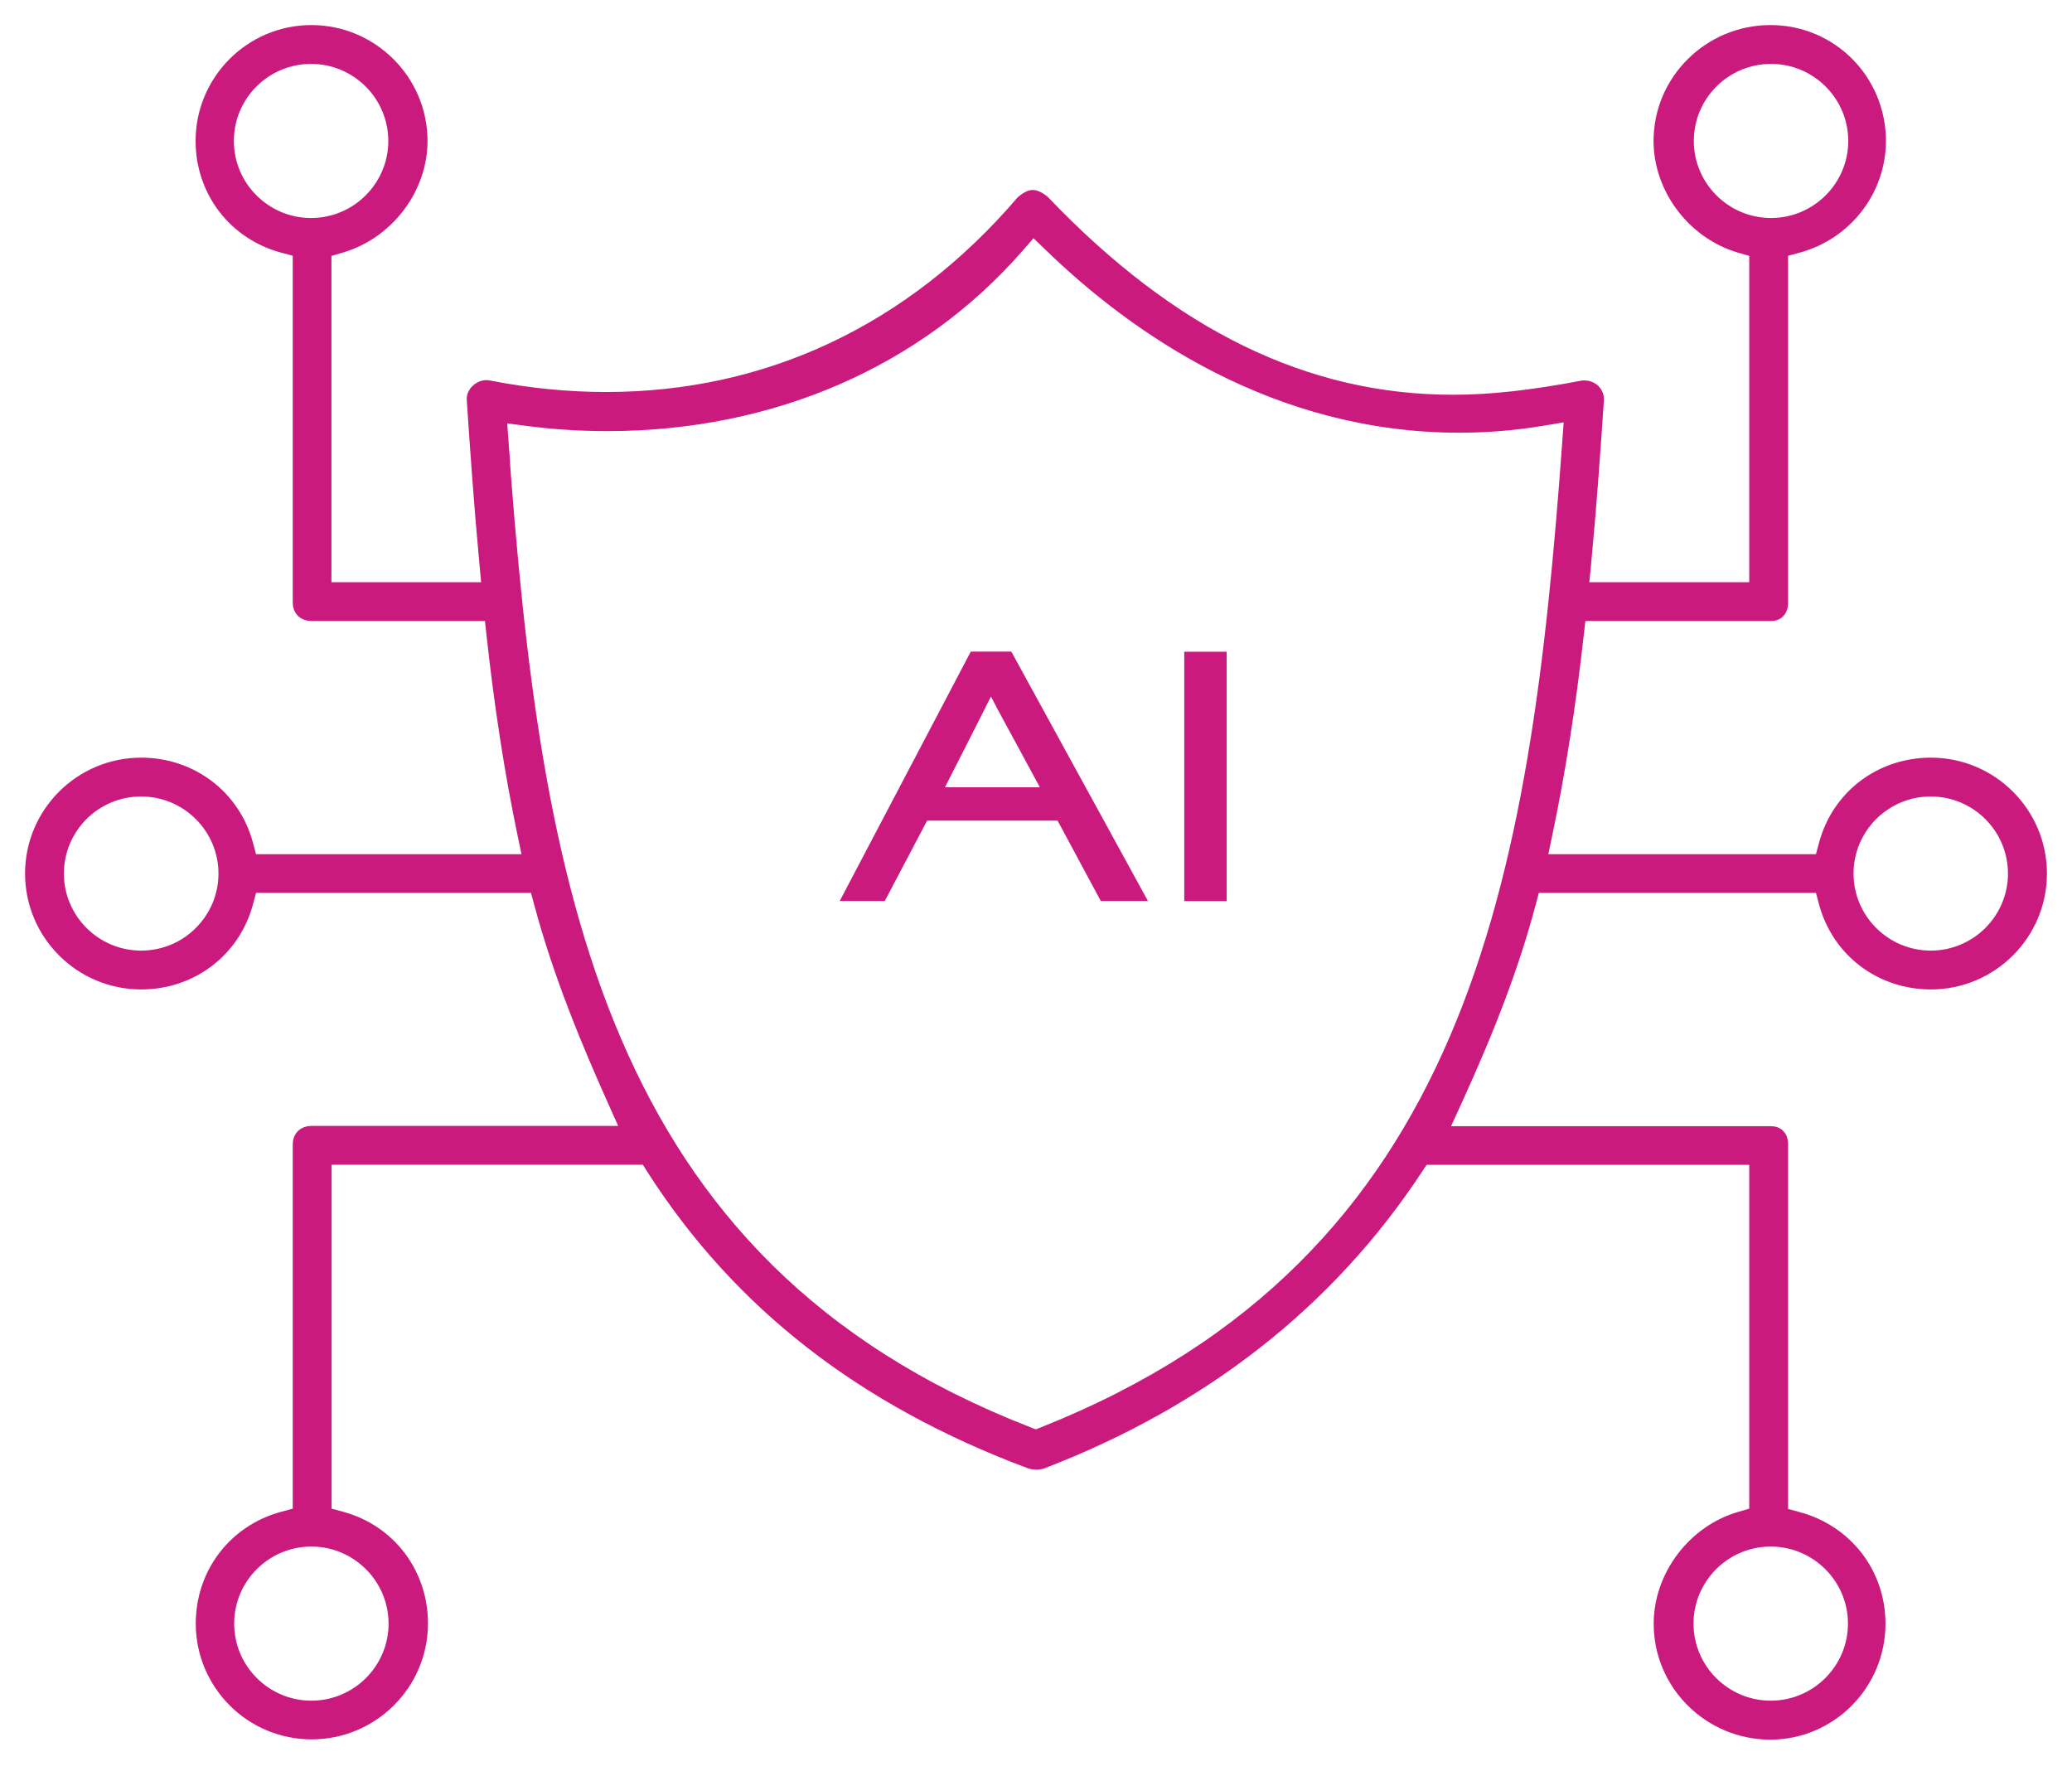 <svg width="62" height="53" viewBox="0 0 62 53" fill="none" xmlns="http://www.w3.org/2000/svg">
<path d="M27.591 24.307L26.324 26.712H25.541L29.2 19.749H30.113L33.927 26.712H33.088L31.795 24.307H27.595H27.591ZM31.535 23.81C30.424 21.743 29.857 20.748 29.658 20.281H29.645C29.403 20.808 28.763 22.041 27.868 23.81H31.54H31.535Z" fill="#CB1A7E" stroke="#CB1A7E" stroke-width="0.5"/>
<path d="M36.456 19.753V26.716H35.686V19.753H36.456Z" fill="#CB1A7E" stroke="#CB1A7E" stroke-width="0.5"/>
<path d="M52.973 51.809C51.187 51.809 49.733 50.365 49.733 48.592C49.733 47.19 50.72 45.884 52.073 45.486L52.592 45.335V34.609H42.55L42.338 34.934C39.713 38.917 35.95 41.871 31.145 43.713C31.097 43.726 31.05 43.73 31.002 43.73C30.955 43.73 30.903 43.722 30.855 43.709C25.851 41.836 22.166 38.969 19.584 34.938L19.372 34.605H9.672V45.339L10.204 45.482C11.609 45.863 12.556 47.108 12.556 48.583C12.556 50.356 11.107 51.801 9.326 51.801C7.544 51.801 6.108 50.356 6.108 48.583C6.108 47.113 7.059 45.867 8.478 45.482L9.01 45.339V34.233C9.01 34.056 9.131 33.943 9.317 33.943H18.884L18.43 32.931C17.668 31.227 16.808 29.186 16.224 27.002L16.081 26.47H7.47L7.327 27.002C6.947 28.412 5.701 29.359 4.222 29.359C2.445 29.359 1 27.914 1 26.141C1 24.368 2.445 22.923 4.222 22.923C5.697 22.923 6.947 23.87 7.327 25.28L7.47 25.812H15.912L15.731 24.947C15.346 23.101 15.043 21.146 14.805 18.974L14.736 18.334H9.317C9.131 18.334 9.01 18.222 9.01 18.045V7.461L8.478 7.319C7.059 6.938 6.103 5.693 6.103 4.218C6.103 2.445 7.544 1 9.317 1C11.09 1 12.543 2.445 12.543 4.218C12.543 5.615 11.553 6.921 10.186 7.319L9.667 7.47V17.673H14.671L14.598 16.886C14.442 15.233 14.316 13.469 14.217 11.959C14.208 11.86 14.26 11.786 14.299 11.743C14.368 11.67 14.459 11.626 14.554 11.626C14.572 11.626 14.593 11.626 14.611 11.631C15.796 11.864 16.985 11.981 18.135 11.981C23.005 11.981 27.326 9.94 30.634 6.077C30.743 5.987 30.834 5.935 30.903 5.935C30.972 5.935 31.067 5.982 31.175 6.069C35.024 10.1 39.051 12.063 43.475 12.063C44.621 12.063 45.824 11.929 47.376 11.635C47.394 11.635 47.407 11.635 47.42 11.635C47.515 11.635 47.606 11.674 47.666 11.743C47.722 11.804 47.748 11.877 47.744 11.959C47.636 13.577 47.511 15.298 47.359 16.881L47.281 17.673H52.592V7.47L52.073 7.319C50.715 6.921 49.729 5.615 49.729 4.218C49.729 2.445 51.187 1 52.977 1C54.768 1 56.182 2.445 56.182 4.218C56.182 5.662 55.196 6.938 53.786 7.319L53.254 7.461V18.045C53.254 18.179 53.206 18.334 52.99 18.334H47.216L47.143 18.974C46.901 21.133 46.594 23.087 46.204 24.943L46.023 25.812H54.53L54.673 25.28C55.053 23.87 56.299 22.923 57.778 22.923C59.556 22.923 61 24.368 61 26.141C61 27.914 59.556 29.359 57.778 29.359C56.303 29.359 55.053 28.412 54.673 27.002L54.53 26.47H45.854L45.711 27.006C45.236 28.796 44.552 30.622 43.497 32.931L43.03 33.952H52.99C53.211 33.952 53.254 34.108 53.254 34.242V45.348L53.786 45.491C55.213 45.876 56.169 47.121 56.169 48.592C56.169 50.365 54.733 51.809 52.973 51.809ZM52.986 46.031C51.572 46.031 50.425 47.178 50.425 48.587C50.425 49.997 51.576 51.143 52.986 51.143C54.396 51.143 55.546 49.997 55.546 48.587C55.546 47.178 54.396 46.031 52.986 46.031ZM9.317 46.031C7.903 46.031 6.757 47.178 6.757 48.587C6.757 49.997 7.907 51.143 9.317 51.143C10.727 51.143 11.877 49.997 11.877 48.587C11.877 47.178 10.727 46.031 9.317 46.031ZM14.965 13.257C15.93 26.517 17.785 37.905 30.73 42.939L30.994 43.043L31.257 42.939C44.189 37.788 46.036 26.444 46.996 13.253L47.061 12.34L46.157 12.491C45.331 12.63 44.496 12.699 43.67 12.699C38.182 12.699 33.999 9.758 31.456 7.293L30.911 6.765L30.414 7.336C27.421 10.761 23.07 12.651 18.166 12.651C17.374 12.651 16.57 12.6 15.778 12.496L14.905 12.383L14.97 13.261L14.965 13.257ZM57.774 23.585C56.359 23.585 55.213 24.731 55.213 26.141C55.213 27.551 56.364 28.697 57.774 28.697C59.184 28.697 60.334 27.551 60.334 26.141C60.334 24.731 59.184 23.585 57.774 23.585ZM4.222 23.585C2.808 23.585 1.662 24.731 1.662 26.141C1.662 27.551 2.812 28.697 4.222 28.697C4.905 28.697 5.55 28.433 6.034 27.949C6.519 27.464 6.787 26.824 6.787 26.141C6.787 24.731 5.636 23.585 4.226 23.585H4.222ZM52.995 1.662C51.58 1.662 50.434 2.808 50.434 4.218C50.434 5.628 51.585 6.774 52.995 6.774C54.404 6.774 55.555 5.628 55.555 4.218C55.555 2.808 54.404 1.662 52.995 1.662ZM9.308 1.662C7.894 1.662 6.748 2.808 6.748 4.218C6.748 5.628 7.898 6.774 9.308 6.774C10.718 6.774 11.869 5.628 11.869 4.218C11.869 2.808 10.718 1.662 9.308 1.662Z" fill="#CB1A7E" stroke="#CB1A7E" stroke-width="0.5"/>
</svg>
